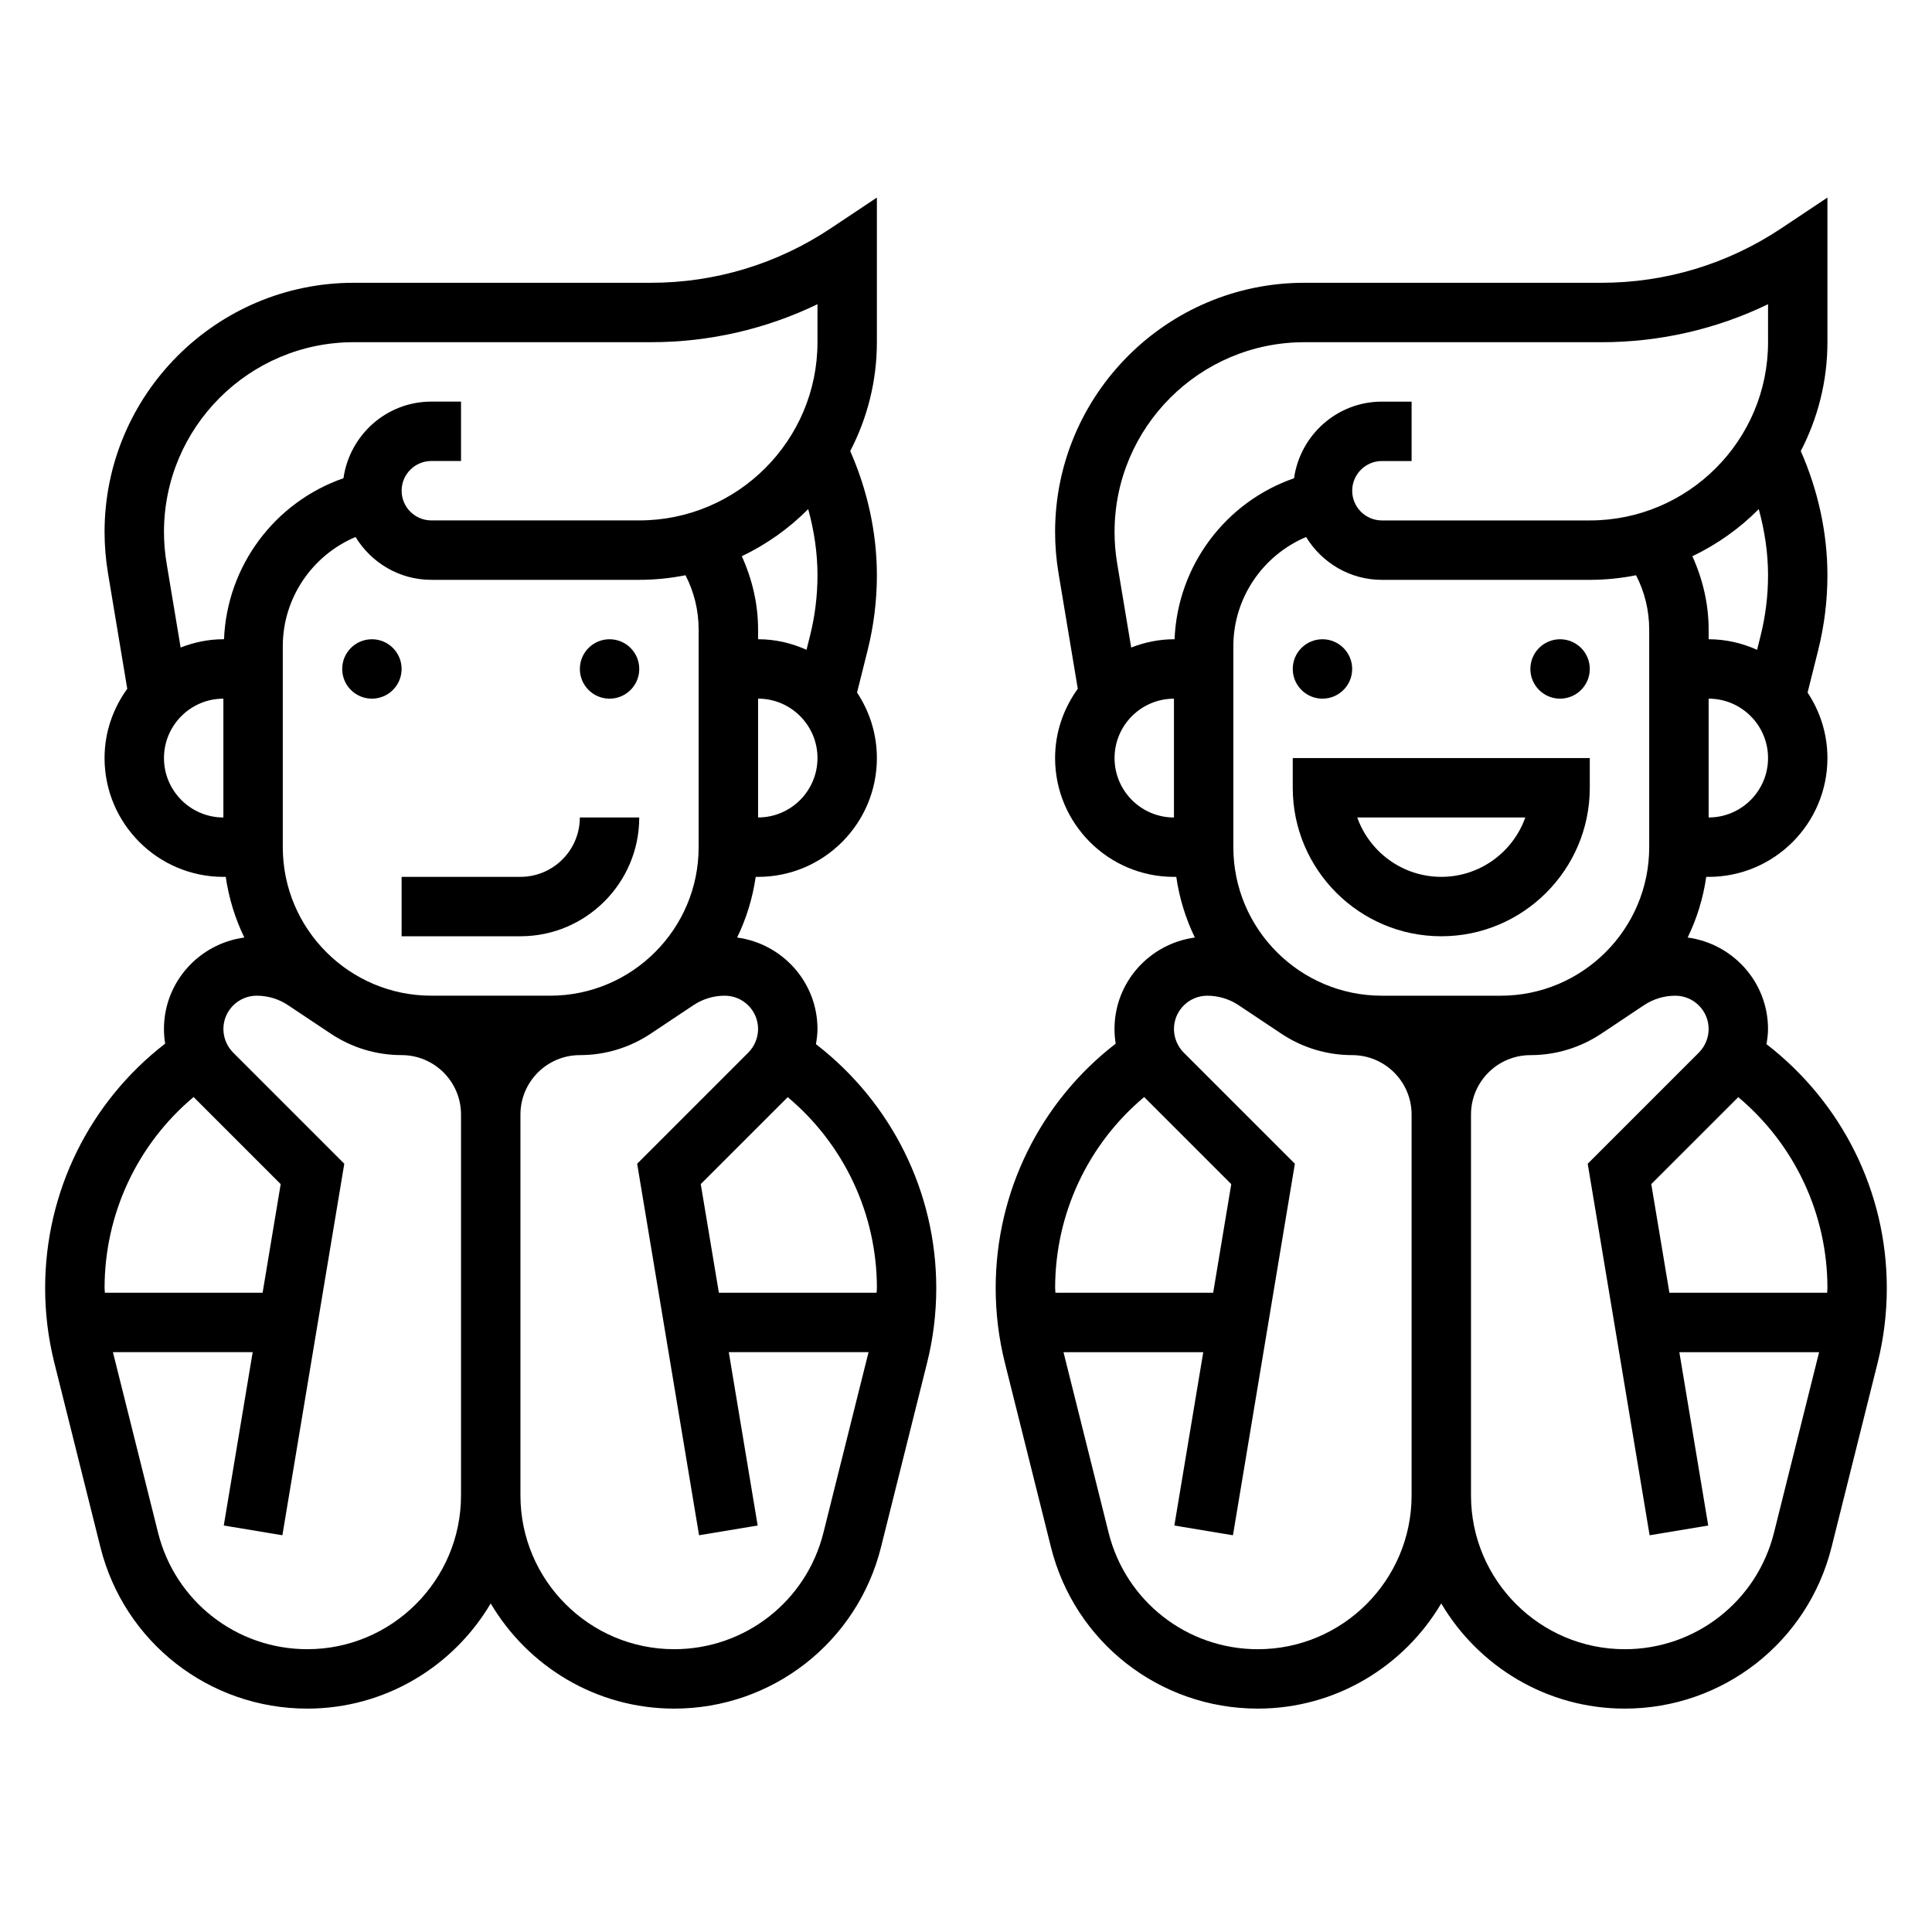 <?xml version="1.0" encoding="UTF-8"?>
<!-- Uploaded to: SVG Repo, www.svgrepo.com, Generator: SVG Repo Mixer Tools -->
<svg fill="#000000" width="800px" height="800px" version="1.1" viewBox="144 144 512 512" xmlns="http://www.w3.org/2000/svg">
 <g>
  <path d="m250.43 321.28c0 4.348-3.523 7.871-7.871 7.871s-7.871-3.523-7.871-7.871 3.523-7.871 7.871-7.871 7.871 3.523 7.871 7.871"/>
  <path d="m313.41 321.28c0 4.348-3.523 7.871-7.871 7.871s-7.871-3.523-7.871-7.871 3.523-7.871 7.871-7.871 7.871 3.523 7.871 7.871"/>
  <path d="m360.24 420.71c0.219-1.332 0.398-2.66 0.398-4.016 0-12.422-9.305-22.617-21.293-24.238 2.426-4.992 4.102-10.391 4.922-16.074h0.629c17.367 0 31.488-14.121 31.488-31.488 0-6.414-1.953-12.375-5.258-17.359l2.816-11.266c1.621-6.484 2.441-13.16 2.441-19.836 0-11.297-2.519-22.555-7.062-32.898 4.488-8.656 7.062-18.449 7.062-28.848v-38.324l-12.242 8.156c-14.152 9.43-30.621 14.422-47.625 14.422h-78.766c-36.418 0-66.039 29.621-66.039 66.039 0 3.629 0.309 7.281 0.898 10.855l5.117 30.699c-3.75 5.18-6.016 11.496-6.016 18.359 0 17.367 14.121 31.488 31.488 31.488h0.629c0.82 5.684 2.504 11.082 4.922 16.074-11.992 1.621-21.297 11.816-21.297 24.238 0 1.309 0.109 2.606 0.316 3.883-20.012 15.449-31.805 39.254-31.805 64.777 0 6.691 0.82 13.367 2.449 19.844l12.195 48.797c6.297 25.211 28.832 42.805 54.812 42.805 20.703 0 38.785-11.227 48.625-27.875 9.84 16.648 27.922 27.875 48.625 27.875 25.969 0 48.516-17.594 54.812-42.801l12.195-48.789c1.629-6.488 2.445-13.172 2.445-19.855 0-25.516-11.887-49.191-31.887-64.645zm-122.02-134.4c4.148 6.777 11.566 11.352 20.082 11.352h55.105c4.195 0 8.289-0.434 12.258-1.219 2.289 4.438 3.484 9.332 3.484 14.41v57.656c0 21.703-17.656 39.359-39.359 39.359h-31.488c-21.703 0-39.359-17.656-39.359-39.359v-53.254c0-12.816 7.832-24.113 19.277-28.945zm106.68 74.324v-31.488c8.684 0 15.742 7.062 15.742 15.742 0 8.688-7.059 15.746-15.742 15.746zm15.742-64.203c0 5.398-0.66 10.785-1.969 16.027l-0.938 3.746c-3.934-1.77-8.254-2.801-12.836-2.801v-2.551c0-6.816-1.559-13.367-4.312-19.445 6.566-3.156 12.523-7.367 17.594-12.492 1.566 5.707 2.461 11.598 2.461 17.516zm-122.89-61.746h78.766c15.398 0 30.418-3.449 44.121-10.066v10.066c0 26.047-21.184 47.23-47.23 47.23h-55.105c-4.336 0-7.871-3.527-7.871-7.871s3.535-7.871 7.871-7.871h7.871v-15.742h-7.871c-11.895 0-21.656 8.863-23.285 20.309-18.152 6.297-30.875 23.164-31.652 42.664h-0.164c-4.008 0-7.809 0.828-11.336 2.195l-3.723-22.348c-0.457-2.731-0.688-5.519-0.688-8.273 0-27.734 22.562-50.293 50.297-50.293zm-50.297 110.21c0-8.684 7.062-15.742 15.742-15.742v31.488c-8.68-0.004-15.742-7.062-15.742-15.746zm7.848 89.828 23.082 23.082-4.793 28.785h-41.801c-0.008-0.418-0.078-0.824-0.078-1.234 0-19.703 8.699-38.148 23.59-50.633zm30.121 146.33c-18.734 0-34.992-12.691-39.535-30.867l-11.965-47.852h37.039l-7.66 45.941 15.531 2.582 16.406-98.457-29.465-29.465c-1.633-1.645-2.574-3.922-2.574-6.242 0-4.863 3.957-8.824 8.824-8.824 2.961 0 5.84 0.867 8.305 2.512l11.32 7.543c5.582 3.723 12.074 5.688 18.781 5.688 8.684 0 15.742 7.062 15.742 15.742v100.94c0.004 22.48-18.277 40.758-40.75 40.758zm136.79-30.867c-4.539 18.18-20.805 30.867-39.539 30.867-22.477 0-40.754-18.277-40.754-40.754v-100.94c0-8.684 7.062-15.742 15.742-15.742 6.707 0 13.203-1.969 18.789-5.691l11.312-7.543c2.469-1.645 5.34-2.512 8.309-2.512 4.863 0 8.824 3.961 8.824 8.824 0 2.32-0.945 4.598-2.582 6.242l-29.465 29.465 16.406 98.457 15.531-2.582-7.652-45.941h37.039zm14.094-63.598h-41.801l-4.801-28.789 23.051-23.043c14.891 12.488 23.629 30.895 23.629 50.598 0 0.41-0.07 0.816-0.078 1.234z"/>
  <path d="m502.34 321.28c0 4.348-3.527 7.871-7.875 7.871-4.348 0-7.871-3.523-7.871-7.871s3.523-7.871 7.871-7.871c4.348 0 7.875 3.523 7.875 7.871"/>
  <path d="m565.31 321.28c0 4.348-3.527 7.871-7.875 7.871s-7.871-3.523-7.871-7.871 3.523-7.871 7.871-7.871 7.875 3.523 7.875 7.871"/>
  <path d="m525.95 392.12c21.703 0 39.359-17.656 39.359-39.359v-7.871h-78.719v7.871c0 21.703 17.656 39.359 39.359 39.359zm22.273-31.488c-3.25 9.164-12.004 15.742-22.27 15.742s-19.02-6.582-22.27-15.742z"/>
  <path d="m612.14 420.71c0.223-1.332 0.402-2.66 0.402-4.016 0-12.422-9.305-22.617-21.293-24.238 2.426-4.992 4.102-10.391 4.922-16.074h0.629c17.367 0 31.488-14.121 31.488-31.488 0-6.414-1.953-12.375-5.258-17.359l2.816-11.266c1.621-6.484 2.441-13.16 2.441-19.836 0-11.297-2.519-22.555-7.062-32.898 4.488-8.656 7.062-18.449 7.062-28.848v-38.324l-12.242 8.156c-14.156 9.43-30.621 14.422-47.625 14.422h-78.77c-36.414 0-66.039 29.621-66.039 66.039 0 3.629 0.309 7.281 0.898 10.855l5.117 30.699c-3.746 5.18-6.016 11.496-6.016 18.359 0 17.367 14.121 31.488 31.488 31.488h0.629c0.82 5.684 2.504 11.082 4.922 16.074-11.988 1.621-21.293 11.816-21.293 24.238 0 1.309 0.109 2.606 0.316 3.883-20.012 15.449-31.805 39.254-31.805 64.777 0 6.691 0.82 13.367 2.449 19.844l12.195 48.797c6.293 25.211 28.832 42.805 54.809 42.805 20.703 0 38.785-11.227 48.625-27.875 9.84 16.648 27.922 27.875 48.629 27.875 25.969 0 48.516-17.594 54.812-42.801l12.195-48.789c1.625-6.488 2.445-13.172 2.445-19.855 0-25.516-11.887-49.191-31.891-64.645zm16.148 64.645c0 0.418-0.07 0.828-0.078 1.234h-41.801l-4.801-28.789 23.051-23.043c14.891 12.488 23.629 30.895 23.629 50.598zm-138.16-199.04c4.148 6.777 11.562 11.352 20.082 11.352h55.105c4.195 0 8.289-0.434 12.258-1.219 2.289 4.438 3.484 9.332 3.484 14.41v57.656c0 21.703-17.656 39.359-39.359 39.359h-31.488c-21.703 0-39.359-17.656-39.359-39.359v-53.254c0-12.816 7.832-24.113 19.277-28.945zm106.68 74.324v-31.488c8.684 0 15.742 7.062 15.742 15.742 0 8.688-7.062 15.746-15.742 15.746zm15.742-64.203c0 5.398-0.66 10.785-1.969 16.027l-0.938 3.746c-3.934-1.77-8.258-2.801-12.836-2.801v-2.551c0-6.816-1.559-13.367-4.312-19.445 6.566-3.156 12.523-7.367 17.594-12.492 1.562 5.707 2.461 11.598 2.461 17.516zm-122.89-61.746h78.766c15.398 0 30.418-3.449 44.121-10.066l0.004 10.066c0 26.047-21.184 47.23-47.23 47.23h-55.105c-4.336 0-7.871-3.527-7.871-7.871s3.535-7.871 7.871-7.871h7.871v-15.742h-7.871c-11.895 0-21.656 8.863-23.285 20.309-18.16 6.297-30.883 23.168-31.66 42.668l-0.16-0.004c-4.008 0-7.809 0.828-11.336 2.195l-3.723-22.348c-0.457-2.731-0.684-5.519-0.684-8.273 0-27.734 22.559-50.293 50.293-50.293zm-50.293 110.21c0-8.684 7.062-15.742 15.742-15.742v31.488c-8.684-0.004-15.742-7.062-15.742-15.746zm7.848 89.828 23.082 23.082-4.797 28.785h-41.801c-0.008-0.418-0.078-0.824-0.078-1.234 0-19.703 8.699-38.148 23.594-50.633zm30.117 146.33c-18.734 0-34.992-12.691-39.535-30.867l-11.961-47.852h37.039l-7.66 45.941 15.531 2.582 16.406-98.457-29.465-29.465c-1.633-1.645-2.578-3.922-2.578-6.242 0-4.863 3.961-8.824 8.824-8.824 2.961 0 5.84 0.867 8.305 2.512l11.32 7.543c5.582 3.723 12.078 5.688 18.785 5.688 8.684 0 15.742 7.062 15.742 15.742v100.94c0 22.48-18.277 40.758-40.754 40.758zm136.79-30.867c-4.543 18.18-20.805 30.867-39.539 30.867-22.477 0-40.754-18.277-40.754-40.754v-100.94c0-8.684 7.062-15.742 15.742-15.742 6.707 0 13.203-1.969 18.789-5.691l11.312-7.543c2.465-1.645 5.34-2.512 8.305-2.512 4.867 0 8.828 3.961 8.828 8.824 0 2.32-0.945 4.598-2.582 6.242l-29.465 29.465 16.406 98.457 15.531-2.582-7.652-45.941h37.039z"/>
  <path d="m250.43 392.12h31.488c17.367 0 31.488-14.121 31.488-31.488h-15.742c0 8.684-7.062 15.742-15.742 15.742h-31.488z"/>
 </g>
</svg>
